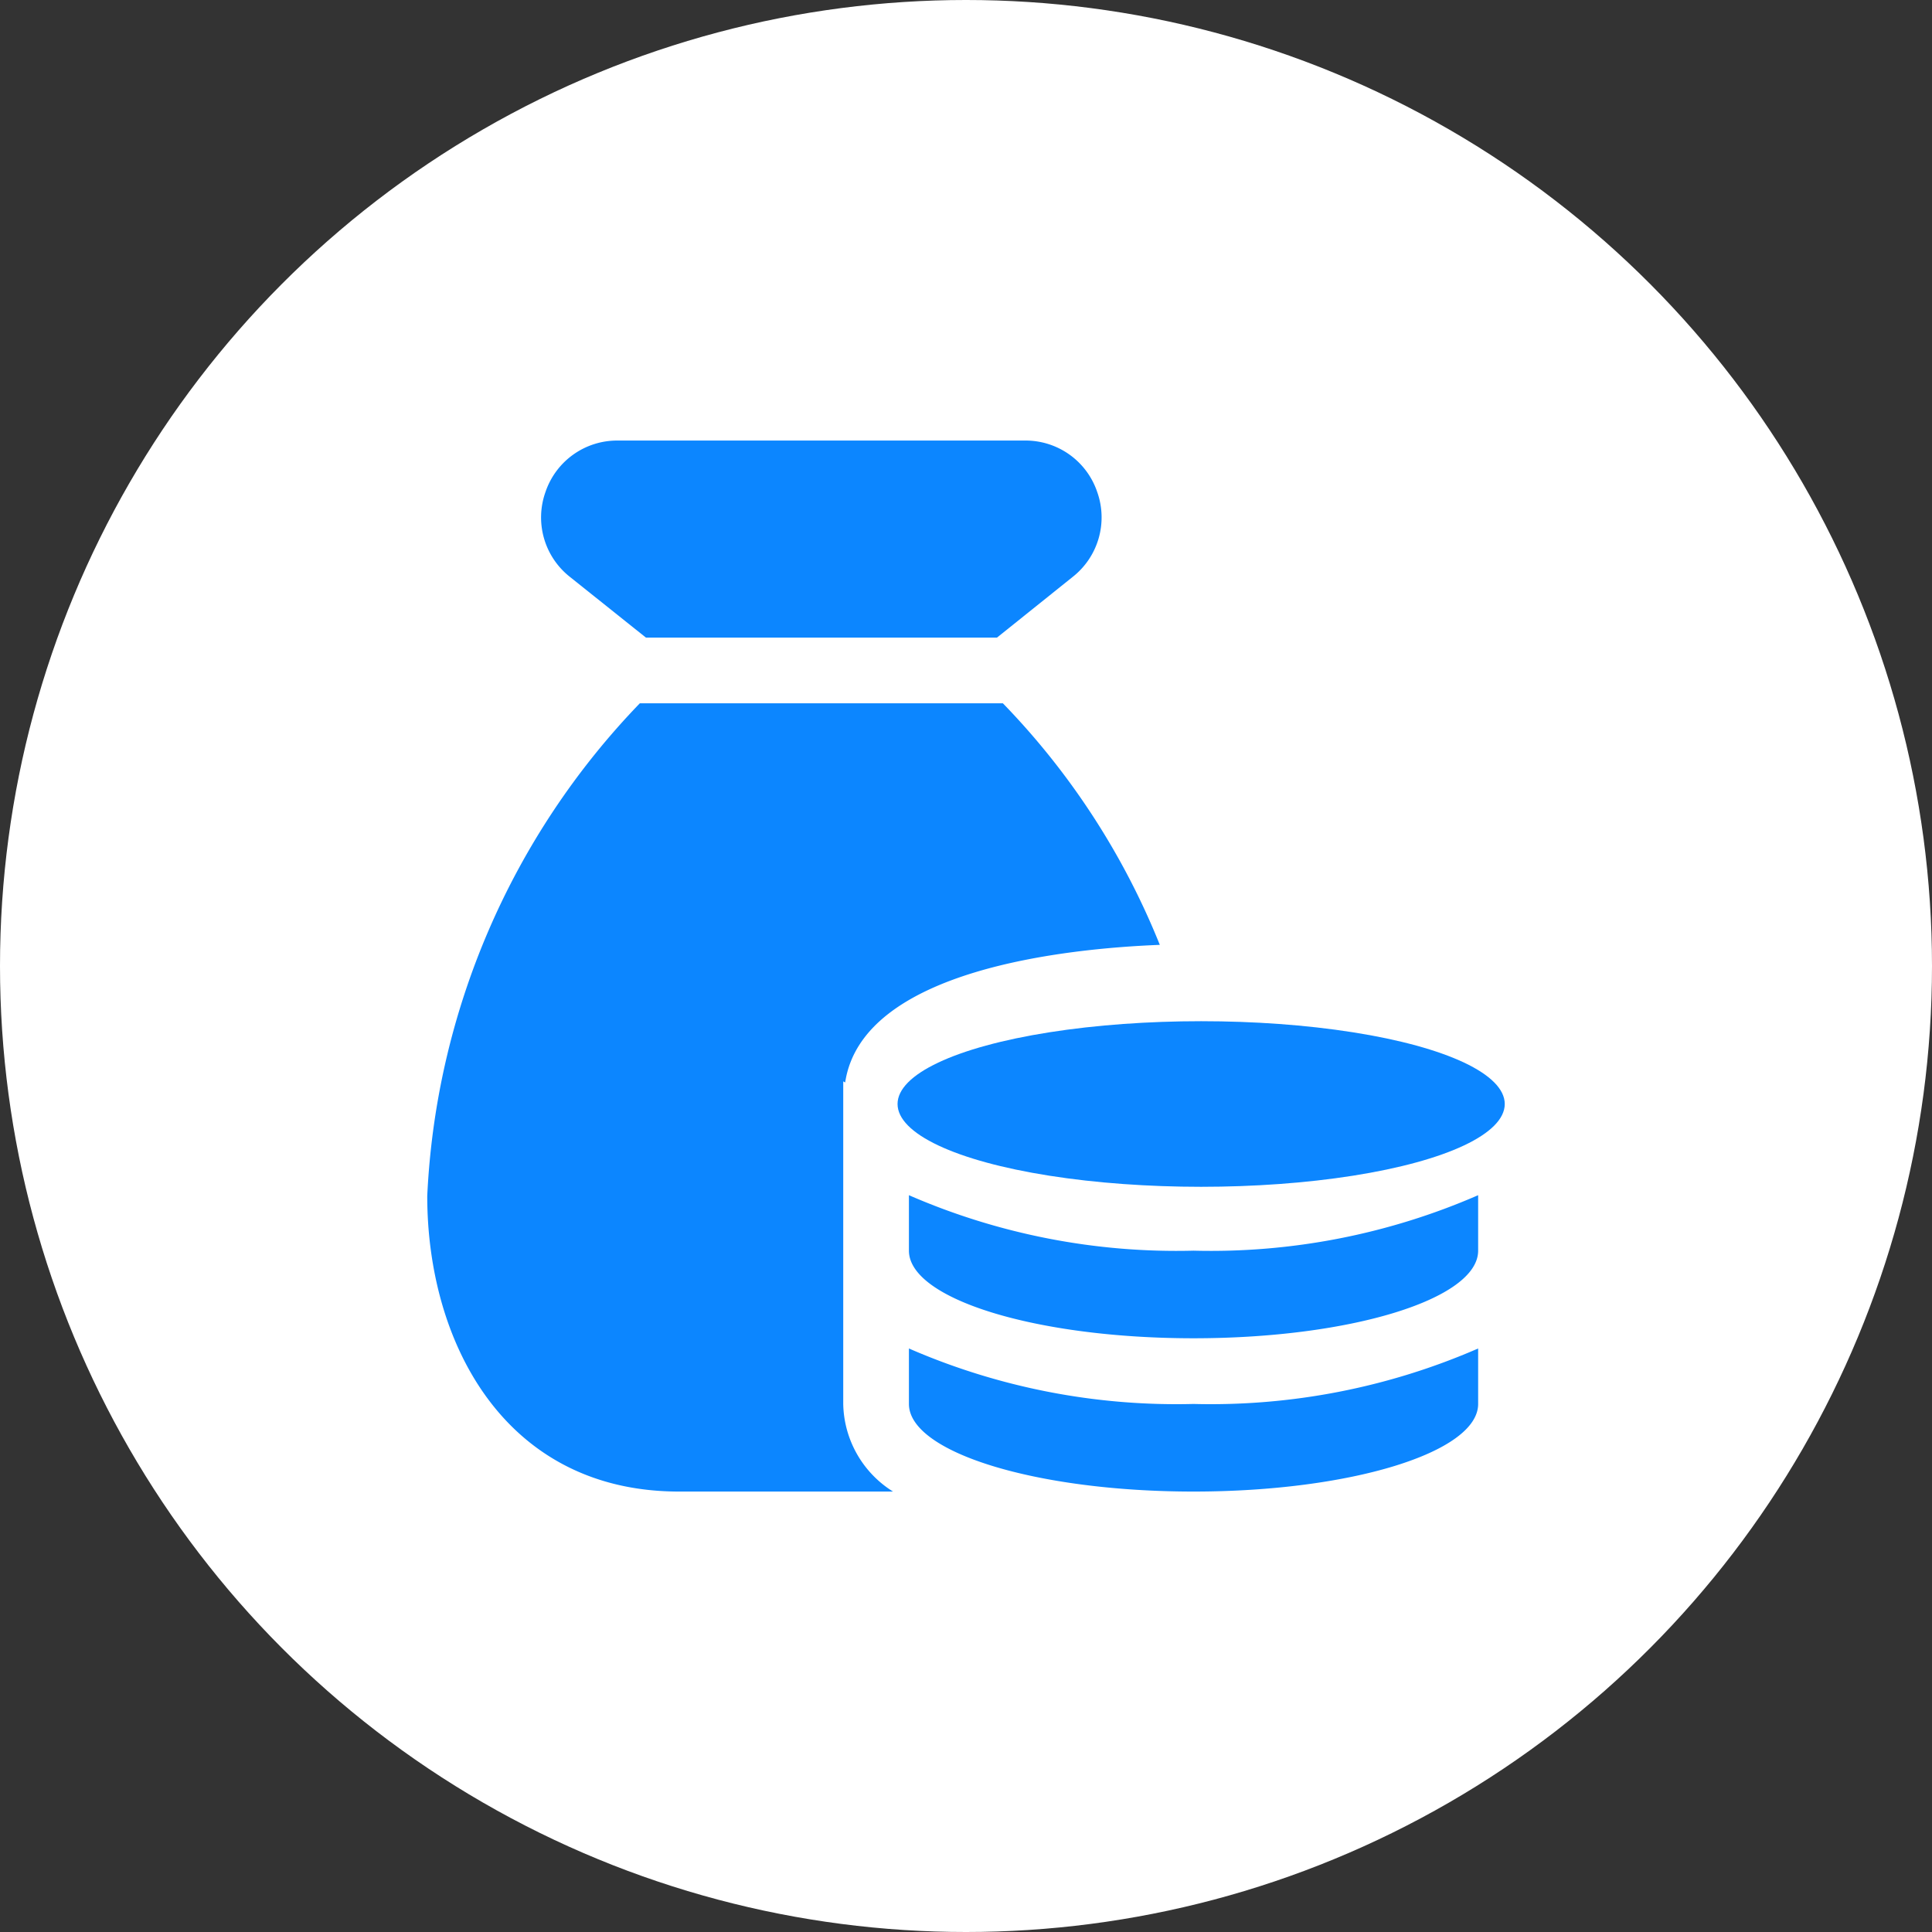 <svg xmlns="http://www.w3.org/2000/svg" width="35" height="35" viewBox="0 0 35 35">
  <rect x="0" y="0" width="35" height="35" fill="#333333" stroke="none"/>
  <g id="Group_20461" data-name="Group 20461" transform="translate(5279 14415.014)">
    <circle id="Ellipse_617" data-name="Ellipse 617" cx="17.5" cy="17.5" r="17.5" transform="translate(-5279 -14415.014)" fill="#fff"/>
    <g id="Group_76574" data-name="Group 76574" transform="translate(-5271.26 -14407.033)">
      <path id="Path_104511" data-name="Path 104511" d="M4.5,3.57h6.359l1.372-1.1A1.372,1.372,0,0,0,12.674.929,1.369,1.369,0,0,0,11.366,0H3.988A1.37,1.37,0,0,0,2.681.929a1.371,1.371,0,0,0,.443,1.542Z" transform="translate(-0.538 0)" fill="#0c86ff"/>
      <ellipse id="Ellipse_785" data-name="Ellipse 785" cx="5.5" cy="1.5" rx="5.5" ry="1.5" transform="translate(8.52 10.519)" fill="#0c86ff"/>
      <path id="Path_104512" data-name="Path 104512" d="M16.156,19.825c2.848,0,5.156-.71,5.156-1.587V17.233a12.119,12.119,0,0,1-5.156,1.005A12.132,12.132,0,0,1,11,17.233v1.005C11,19.115,13.309,19.825,16.156,19.825Z" transform="translate(-2.274 -3.562)" fill="#0c86ff"/>
      <path id="Path_104513" data-name="Path 104513" d="M7.536,18.693V12.849l.035.02c.309-2.053,4.033-2.428,5.7-2.493A13.5,13.5,0,0,0,10.428,6H3.851A13.78,13.78,0,0,0,0,14.925c0,2.665,1.41,5.355,4.562,5.355H8.438A1.912,1.912,0,0,1,7.536,18.693Z" transform="translate(0 -1.24)" fill="#0c86ff"/>
      <path id="Path_104514" data-name="Path 104514" d="M16.156,21.738A12.132,12.132,0,0,1,11,20.733v1.005c0,.877,2.309,1.587,5.156,1.587s5.156-.71,5.156-1.587V20.733A12.132,12.132,0,0,1,16.156,21.738Z" transform="translate(-2.274 -4.285)" fill="#0c86ff"/>
    </g>
  </g>
</svg>
